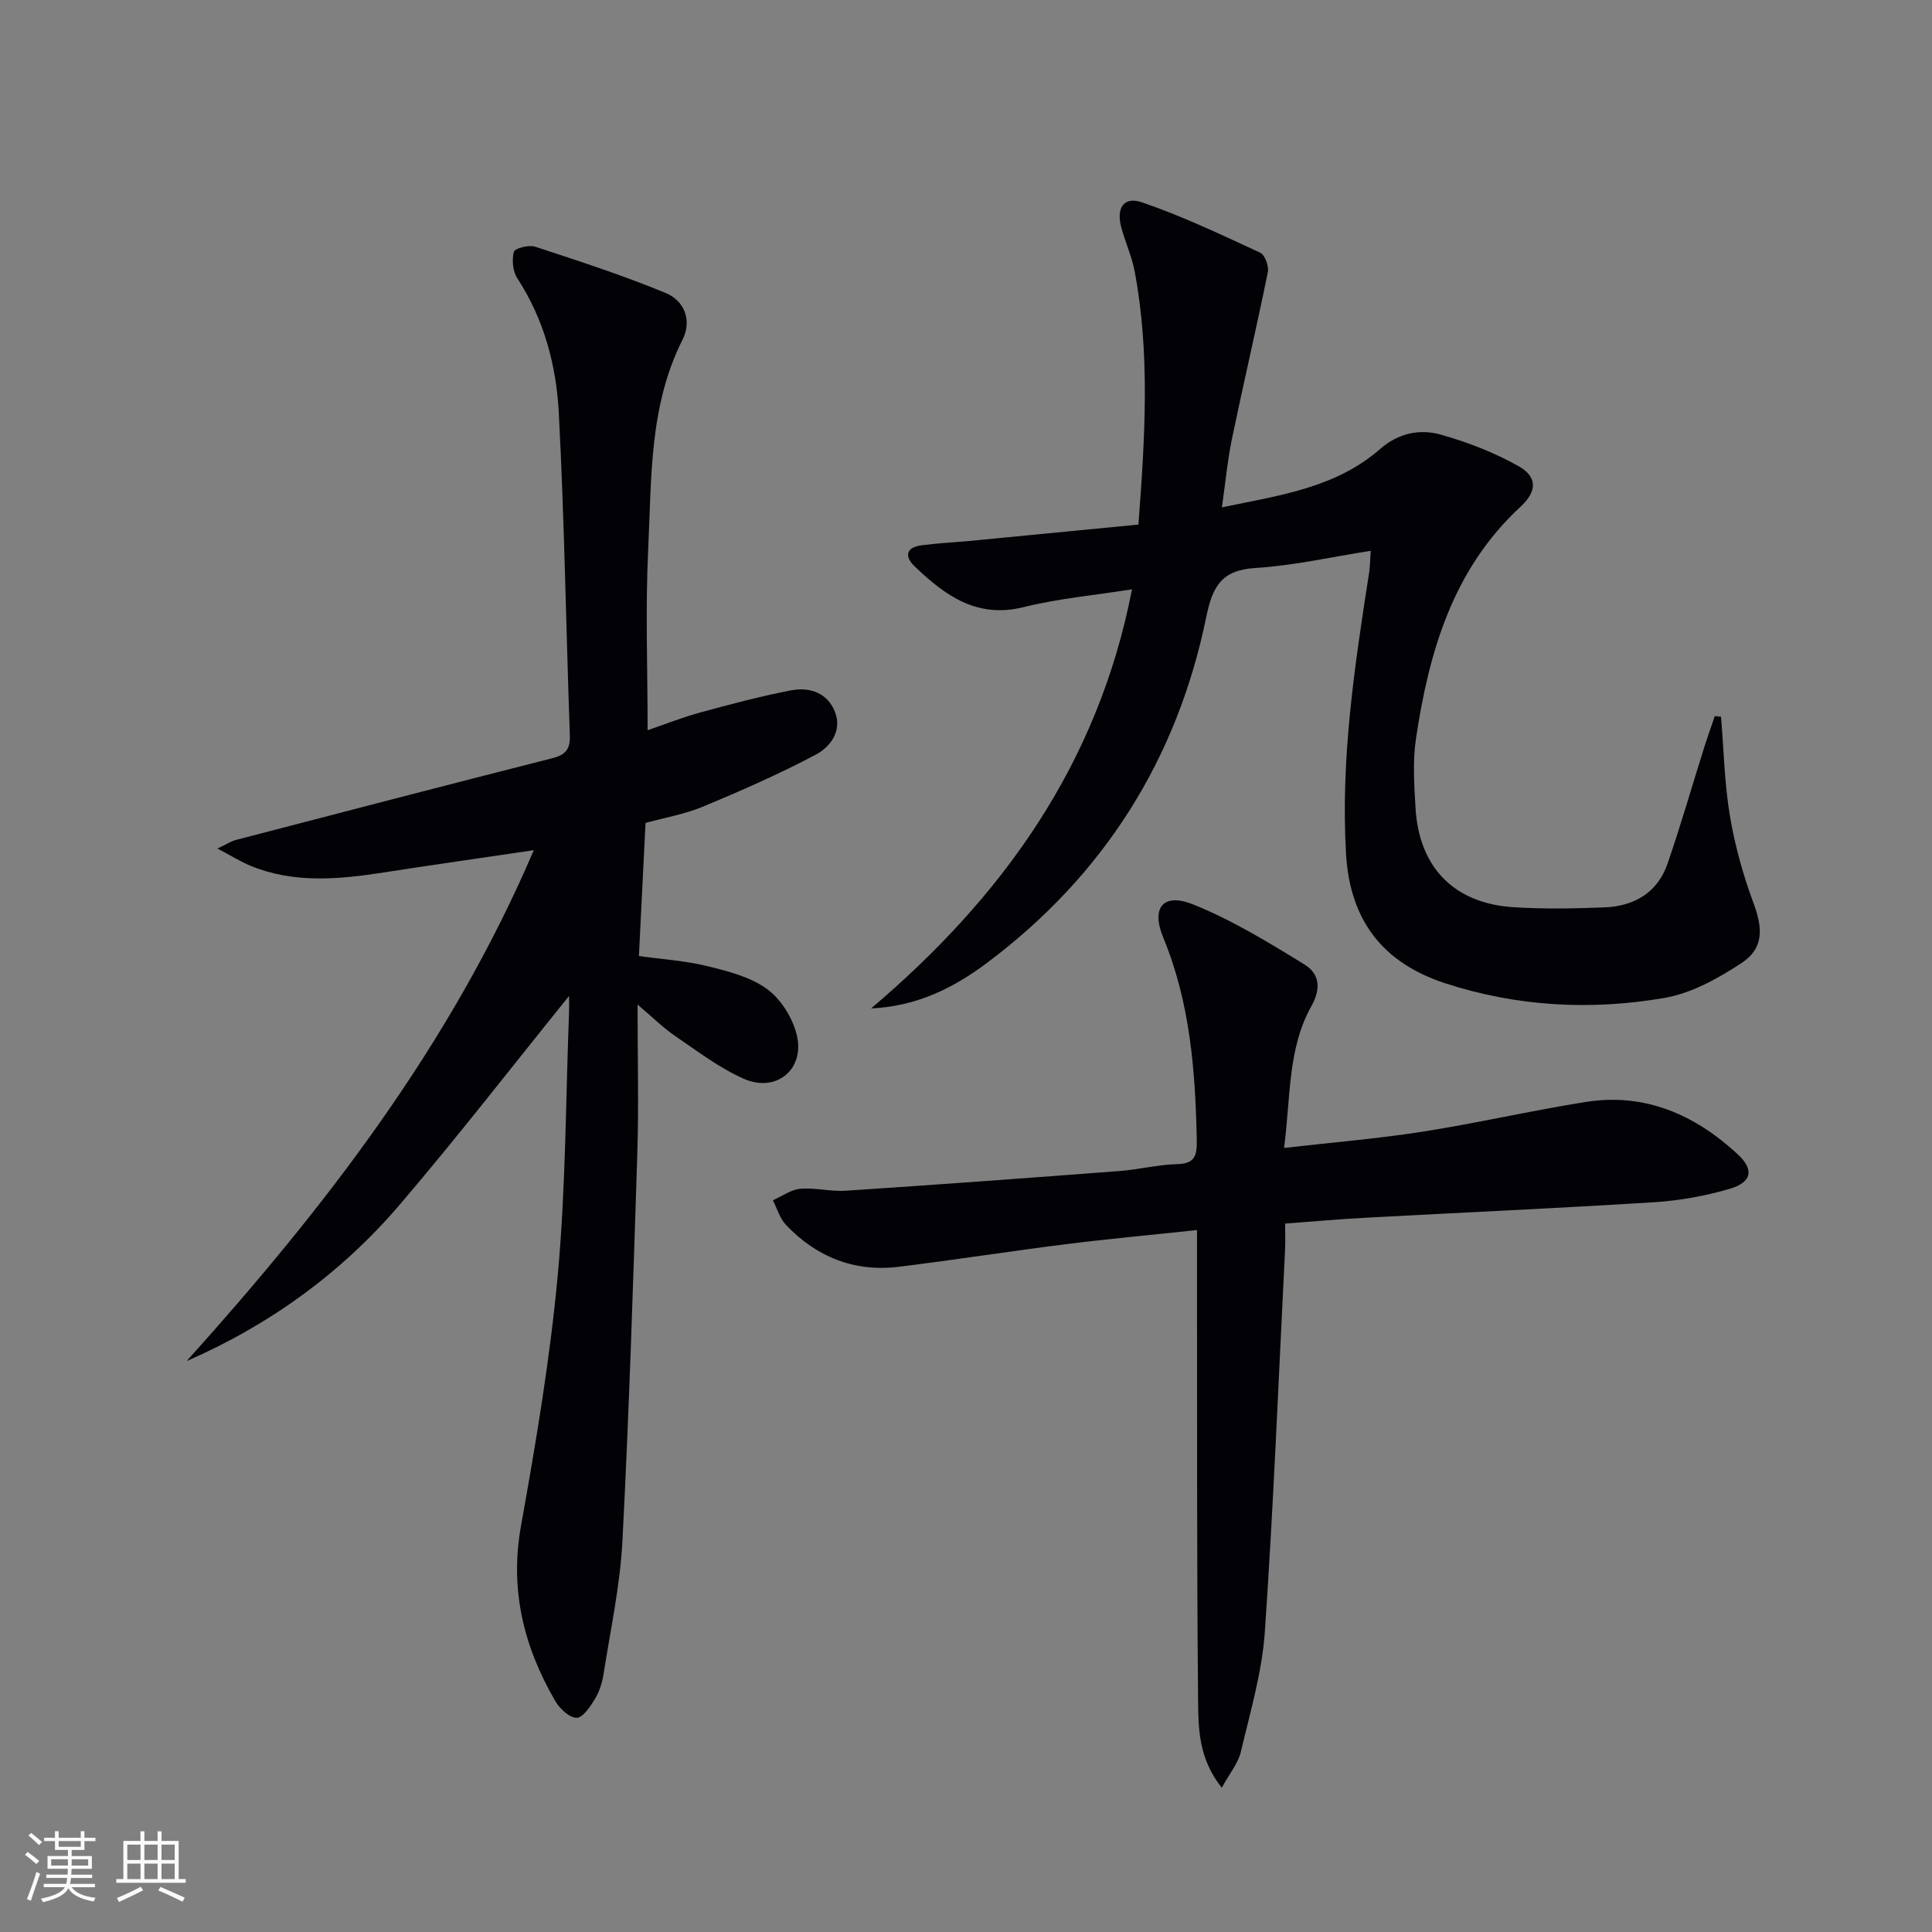 <svg enable-background="new 0 0 400 400" viewBox="0 0 400 400" xmlns="http://www.w3.org/2000/svg"><rect x="0" y="0" width="400" height="400" fill="#808080" stroke="none"/><g fill="#010106"><path d="m38.64 281.8c28.69-31.87 54.6-65.39 71.88-105.78-10.88 1.61-21.01 3.05-31.12 4.62-9.26 1.43-18.49 2.3-27.47-1.36-2.07-.85-4-2.07-6.91-3.6 1.93-.91 2.82-1.51 3.8-1.77 21.82-5.68 43.65-11.38 65.51-16.92 2.77-.7 3.76-1.88 3.65-4.75-.79-22.28-1.12-44.58-2.29-66.83-.52-9.78-3.05-19.32-8.59-27.8-.94-1.44-1.14-3.8-.71-5.48.19-.72 3.09-1.48 4.38-1.06 9.09 2.98 18.21 5.94 27.03 9.58 3.86 1.59 5.55 5.65 3.5 9.7-6.93 13.75-6.39 28.71-7.1 43.38-.59 12.26-.12 24.58-.12 37.46 3.55-1.22 7.17-2.66 10.9-3.68 6.23-1.7 12.48-3.36 18.81-4.58 3.86-.75 7.56.53 9.09 4.49 1.52 3.92-.99 7.24-3.98 8.82-7.56 4.01-15.44 7.47-23.35 10.76-3.77 1.57-7.9 2.28-11.9 3.38-.46 9.23-.9 18.17-1.37 27.55 4.81.68 9.61.98 14.21 2.11 4.29 1.05 8.92 2.23 12.36 4.76 2.9 2.13 5.32 6.06 6.14 9.61 1.62 7.06-4.32 11.88-10.99 8.94-5.09-2.25-9.65-5.75-14.29-8.91-2.42-1.65-4.52-3.76-7.71-6.46 0 10.98.26 20.89-.05 30.77-.85 26.76-1.7 53.53-3.08 80.27-.48 9.24-2.48 18.4-3.91 27.58-.28 1.77-.86 3.62-1.78 5.14-.96 1.58-2.52 3.92-3.8 3.91-1.51-.01-3.5-1.9-4.42-3.47-6.53-11.24-9.47-23.05-7.09-36.28 3.1-17.28 6.03-34.67 7.63-52.13 1.65-18.03 1.62-36.21 2.32-54.33.04-.93 0-1.87 0-3.24-11.9 14.73-23.13 29.25-35.04 43.19-12.06 14.12-26.88 24.88-44.14 32.41z"/><path d="m356.32 148.4c.57 6.83.7 13.74 1.83 20.47 1.03 6.14 2.72 12.25 4.89 18.09 1.94 5.23 2.17 9.36-2.44 12.4-4.87 3.21-10.42 6.3-16.05 7.26-15.21 2.61-30.49 1.79-45.29-3.03-12.85-4.19-19.77-12.9-20.58-26.83-1.14-19.74 1.8-39.04 4.81-58.38.17-1.1.16-2.23.3-4.34-8.24 1.29-15.99 3.07-23.83 3.55-7 .43-8.91 3.74-10.22 10.16-6.05 29.5-21.23 53.5-45.4 71.61-6.94 5.2-14.58 9-23.98 9.42 27.14-23.02 46.95-50.42 54.01-86.77-7.86 1.25-15.27 1.9-22.39 3.68-9.74 2.43-16.32-2.41-22.61-8.43-2.16-2.07-1.81-3.93 1.42-4.36 3.29-.44 6.61-.59 9.91-.9 11.66-1.12 23.32-2.26 35-3.39 1.39-18.31 2.41-35.39-.77-52.39-.58-3.07-1.91-5.99-2.75-9.02-1.14-4.1.45-6.61 4.25-5.31 8.37 2.86 16.42 6.7 24.48 10.43.98.45 1.83 2.8 1.58 4.04-2.34 11.49-5.02 22.91-7.41 34.4-.93 4.48-1.35 9.07-2.1 14.28 12.02-2.49 23.58-4.05 32.76-12.08 3.76-3.29 8.19-4.21 12.58-2.97 5.51 1.55 11 3.68 15.99 6.47 4.1 2.29 3.91 5.3.47 8.48-13.99 12.95-18.94 30.02-21.62 48-.7 4.69-.37 9.58-.09 14.35.71 12.27 7.96 19.73 20.18 20.53 6.26.41 12.58.29 18.87.05 6.15-.23 11.03-3 13.12-9.04 2.76-7.98 5.08-16.11 7.62-24.16.68-2.15 1.45-4.27 2.17-6.41.43.05.86.1 1.29.14z"/><path d="m266.07 253.33c0 2.1.07 3.74-.01 5.37-1.33 26.39-2.38 52.79-4.19 79.15-.57 8.36-3.03 16.61-4.96 24.83-.56 2.37-2.32 4.46-3.95 7.45-4.89-6.12-4.85-12.43-4.91-18.34-.28-30.15-.19-60.3-.22-90.45 0-1.96 0-3.92 0-6.67-9.46 1.01-18.34 1.82-27.18 2.93-11.53 1.45-23.01 3.25-34.53 4.67-9.2 1.13-17.05-1.99-23.39-8.67-1.27-1.34-1.83-3.37-2.71-5.09 1.88-.83 3.72-2.21 5.66-2.38 3.11-.27 6.31.6 9.43.4 18.89-1.25 37.78-2.64 56.66-4.08 3.97-.3 7.89-1.32 11.85-1.42 3.68-.09 4.22-1.62 4.16-4.94-.29-14.36-1.36-28.48-6.95-42-2.57-6.23.05-9.31 6.22-6.83 8.06 3.25 15.63 7.87 23.07 12.46 2.9 1.79 3.55 4.73 1.38 8.6-4.92 8.79-4.27 18.85-5.65 29.35 10.08-1.16 19.44-1.92 28.7-3.37 11.3-1.77 22.46-4.36 33.76-6.15 12.24-1.94 22.58 2.62 31.41 10.78 3.53 3.26 3 5.86-1.69 7.23-5.05 1.47-10.36 2.42-15.6 2.75-19.91 1.25-39.84 2.13-59.76 3.21-5.3.28-10.59.76-16.6 1.21z"/></g><path d="m5.17 384 .55-.58c.85.61 1.65 1.24 2.4 1.87l-.59.64c-.83-.73-1.62-1.38-2.36-1.93m1.22 9.53-.82-.34c.71-1.76 1.37-3.64 1.98-5.63.24.13.5.25.76.36-.6 1.67-1.24 3.54-1.92 5.61m-.5-13.5.57-.54c.56.44 1.31 1.06 2.26 1.87l-.64.64c-.68-.66-1.41-1.32-2.19-1.97m3.25.46h2.24v-1.36h.77v1.36h4.57v-1.36h.76v1.36h2.28v.69h-2.28v1.84h-2.64v1.26h4.18v2.64h-4.21c0 .45-.02.86-.05 1.21h4.32v.69h-4.38c-.04.34-.1.75-.19 1.22h5.15v.69h-4.82c.87 1.19 2.51 1.92 4.93 2.19-.17.32-.3.57-.37.76-2.77-.49-4.52-1.41-5.26-2.76-.56 1.26-2.3 2.23-5.24 2.9-.12-.24-.26-.48-.43-.72 2.73-.55 4.38-1.34 4.96-2.38h-4.38v-.69h4.65c.1-.38.17-.79.21-1.22h-4.32v-.69h4.4c.03-.34.05-.75.05-1.21h-4.2v-2.64h4.23v-1.26h-2.69v-1.84h-2.24zm1.46 4.46v1.29h3.45c.01-.4.02-.57.01-.53v-.32-.45h-3.46zm1.55-2.59h4.57v-1.19h-4.57zm6.11 2.59h-3.42v.77c-.01.19-.01.37-.02.53h3.44z" fill="#fafafc"/><path d="m32.63 379.16h.82v1.98h3.54v7.89h1.46v.78h-14.37v-.78h1.46v-7.89h3.54v-1.98h.82v1.98h2.73zm-3.49 11.48.5.73c-1.61.82-3.28 1.63-5 2.41-.13-.27-.28-.55-.44-.82 1.75-.72 3.4-1.49 4.94-2.32m-2.78-5.55h2.73v-3.18h-2.73zm0 3.95h2.73v-3.2h-2.73zm3.54-3.95h2.73v-3.18h-2.73zm0 3.95h2.73v-3.2h-2.73zm7.89 4.68c-1.84-.92-3.51-1.7-5.02-2.32l.45-.73c1.89.8 3.57 1.55 5.04 2.23zm-1.62-11.81h-2.73v3.18h2.73zm-2.73 7.13h2.73v-3.2h-2.73z" fill="#fafafc"/></svg>
